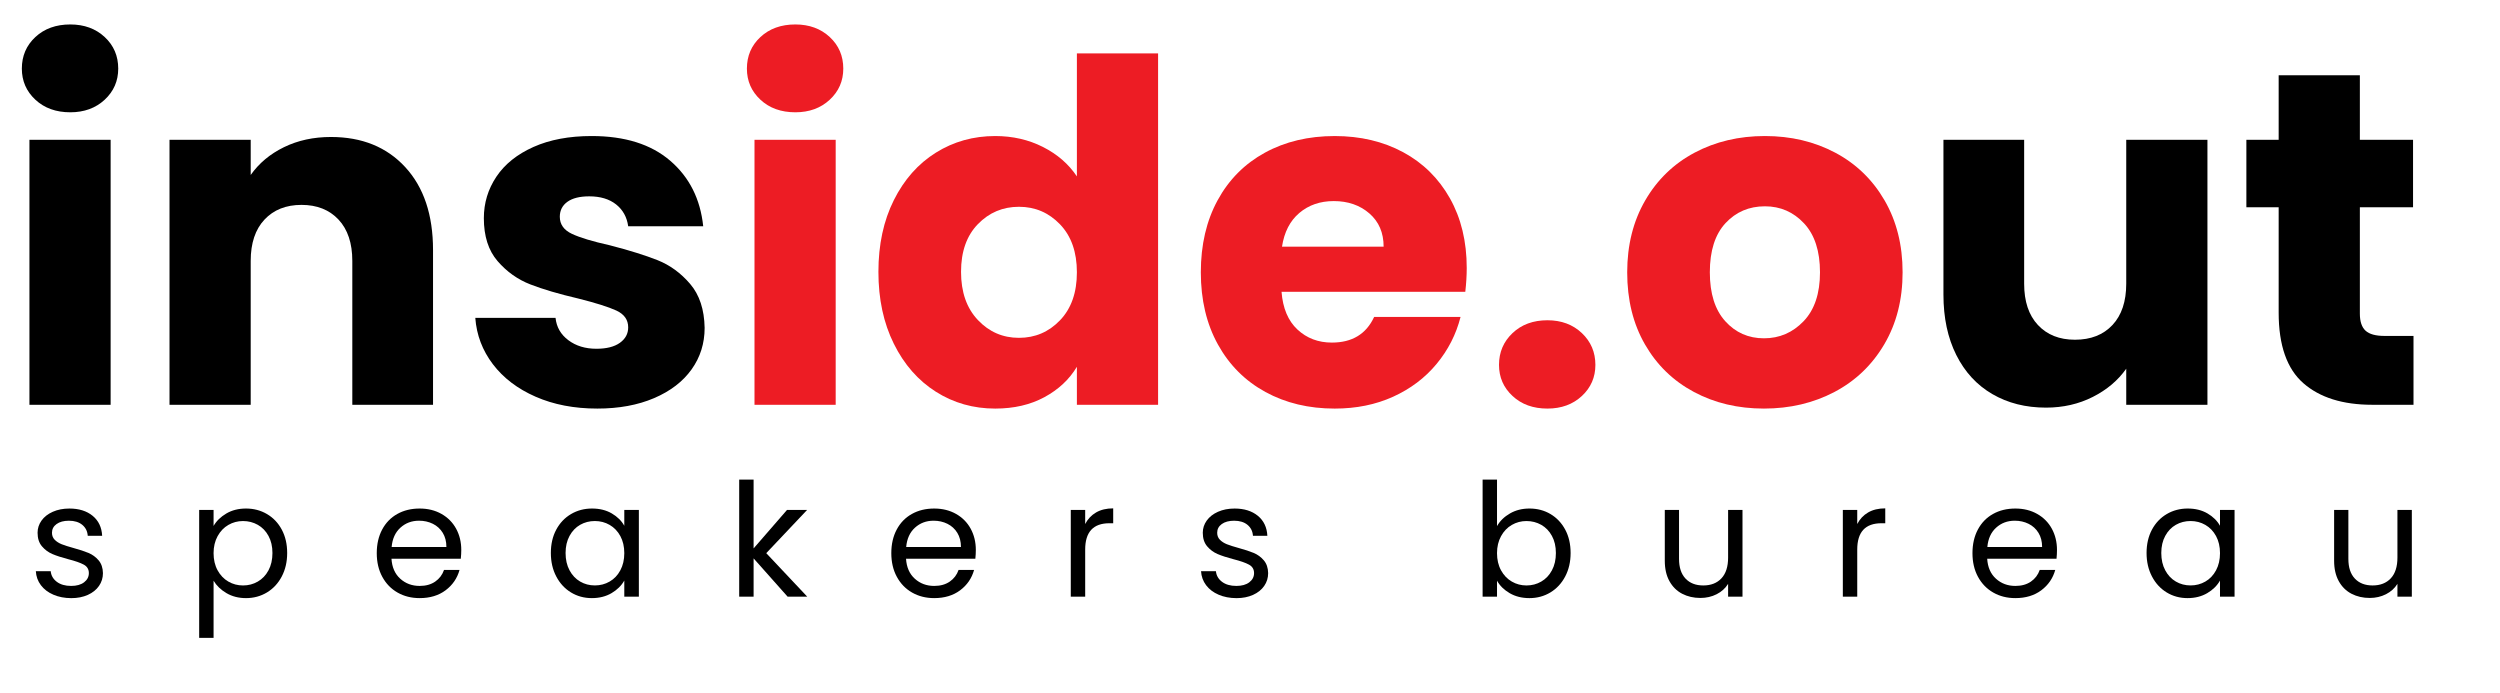 <?xml version="1.0" encoding="UTF-8"?>
<!-- Generator: Adobe Illustrator 16.0.0, SVG Export Plug-In . SVG Version: 6.00 Build 0)  -->
<svg xmlns="http://www.w3.org/2000/svg" xmlns:xlink="http://www.w3.org/1999/xlink" version="1.1" id="Layer_1" x="0px" y="0px" width="315.907px" height="87.51px" viewBox="0 0 315.907 87.51" xml:space="preserve">
<g>
	<path d="M4.47,12.6c-1.14-1.06-1.71-2.37-1.71-3.93c0-1.6,0.57-2.93,1.71-3.99c1.14-1.059,2.61-1.59,4.41-1.59   c1.76,0,3.21,0.531,4.35,1.59c1.14,1.061,1.71,2.391,1.71,3.99c0,1.56-0.57,2.871-1.71,3.93c-1.14,1.06-2.59,1.59-4.35,1.59   C7.08,14.189,5.61,13.66,4.47,12.6z M13.98,17.669v33.48H3.72v-33.48H13.98z"></path>
	<path d="M51.209,21.12c2.34,2.541,3.51,6.03,3.51,10.47v19.56h-10.2v-18.18c0-2.24-0.58-3.979-1.74-5.22   c-1.161-1.239-2.721-1.86-4.68-1.86c-1.96,0-3.52,0.621-4.68,1.86c-1.161,1.24-1.74,2.98-1.74,5.22v18.18H21.42v-33.48h10.26v4.44   c1.04-1.479,2.439-2.649,4.2-3.51c1.759-0.86,3.74-1.29,5.94-1.29C45.739,17.31,48.87,18.58,51.209,21.12z"></path>
	<path d="M67.68,50.129c-2.28-0.999-4.08-2.369-5.4-4.109c-1.32-1.74-2.061-3.69-2.22-5.85H70.2c0.12,1.161,0.66,2.1,1.62,2.82   c0.96,0.72,2.139,1.08,3.54,1.08c1.279,0,2.27-0.25,2.97-0.75c0.699-0.5,1.05-1.149,1.05-1.95c0-0.96-0.501-1.67-1.5-2.13   c-1-0.459-2.621-0.969-4.86-1.53c-2.4-0.56-4.4-1.149-6-1.77c-1.6-0.62-2.98-1.6-4.14-2.94c-1.161-1.34-1.74-3.15-1.74-5.43   c0-1.92,0.53-3.669,1.59-5.25c1.06-1.58,2.62-2.829,4.68-3.75c2.06-0.919,4.509-1.38,7.35-1.38c4.2,0,7.509,1.041,9.93,3.12   c2.42,2.08,3.81,4.84,4.17,8.28h-9.48c-0.161-1.16-0.67-2.079-1.53-2.76c-0.86-0.68-1.99-1.02-3.39-1.02   c-1.2,0-2.121,0.23-2.76,0.69c-0.64,0.46-0.96,1.09-0.96,1.89c0,0.96,0.51,1.68,1.53,2.16s2.61,0.96,4.77,1.44   c2.48,0.641,4.5,1.271,6.06,1.89c1.56,0.621,2.93,1.62,4.11,3c1.18,1.38,1.79,3.23,1.83,5.55c0,1.96-0.55,3.711-1.65,5.25   c-1.101,1.54-2.68,2.75-4.74,3.63c-2.061,0.88-4.45,1.319-7.17,1.319C72.56,51.629,69.959,51.13,67.68,50.129z"></path>
	<path fill="#ED1C24" d="M96.09,12.6c-1.14-1.06-1.71-2.37-1.71-3.93c0-1.6,0.57-2.93,1.71-3.99c1.14-1.059,2.61-1.59,4.41-1.59   c1.76,0,3.21,0.531,4.35,1.59c1.14,1.061,1.71,2.391,1.71,3.99c0,1.56-0.57,2.871-1.71,3.93c-1.14,1.06-2.59,1.59-4.35,1.59   C98.7,14.189,97.229,13.66,96.09,12.6z M105.6,17.669v33.48H95.34v-33.48H105.6z"></path>
	<path fill="#ED1C24" d="M112.949,25.29c1.299-2.6,3.069-4.6,5.31-6c2.24-1.4,4.74-2.1,7.5-2.1c2.199,0,4.209,0.46,6.03,1.38   c1.819,0.921,3.249,2.16,4.29,3.72V6.75h10.26v44.4h-10.26v-4.8c-0.96,1.6-2.331,2.88-4.11,3.84c-1.78,0.96-3.85,1.439-6.21,1.439   c-2.76,0-5.26-0.709-7.5-2.129c-2.241-1.42-4.011-3.44-5.31-6.061c-1.3-2.62-1.95-5.649-1.95-9.09   C111,30.91,111.649,27.89,112.949,25.29z M133.949,28.35c-1.42-1.479-3.15-2.22-5.19-2.22s-3.771,0.73-5.19,2.19   c-1.42,1.461-2.13,3.471-2.13,6.03c0,2.56,0.709,4.59,2.13,6.09c1.419,1.5,3.15,2.25,5.19,2.25s3.77-0.74,5.19-2.22   c1.419-1.479,2.13-3.5,2.13-6.06C136.079,31.85,135.369,29.83,133.949,28.35z"></path>
	<path fill="#ED1C24" d="M185.159,36.87h-23.22c0.159,2.08,0.83,3.67,2.01,4.77c1.18,1.101,2.63,1.65,4.351,1.65   c2.559,0,4.34-1.08,5.34-3.24h10.92c-0.561,2.2-1.57,4.18-3.031,5.94c-1.459,1.761-3.289,3.141-5.488,4.14   c-2.201,1.001-4.662,1.5-7.381,1.5c-3.281,0-6.201-0.699-8.76-2.1c-2.56-1.399-4.56-3.399-6-6c-1.44-2.6-2.16-5.64-2.16-9.12   c0-3.48,0.709-6.519,2.13-9.12c1.419-2.6,3.41-4.6,5.97-6c2.56-1.4,5.5-2.1,8.82-2.1c3.24,0,6.119,0.681,8.641,2.04   c2.52,1.36,4.488,3.3,5.91,5.82c1.418,2.52,2.129,5.46,2.129,8.82C185.338,34.83,185.278,35.83,185.159,36.87z M174.838,31.169   c0-1.76-0.6-3.159-1.799-4.2c-1.201-1.04-2.701-1.56-4.5-1.56c-1.721,0-3.171,0.501-4.351,1.5c-1.181,1-1.91,2.421-2.19,4.26   H174.838z"></path>
	<path fill="#ED1C24" d="M191.129,50.039c-1.141-1.059-1.711-2.369-1.711-3.93c0-1.6,0.57-2.94,1.711-4.02   c1.139-1.08,2.609-1.62,4.408-1.62c1.76,0,3.211,0.54,4.352,1.62c1.139,1.08,1.709,2.42,1.709,4.02c0,1.561-0.57,2.871-1.709,3.93   c-1.141,1.061-2.592,1.59-4.352,1.59C193.739,51.629,192.268,51.1,191.129,50.039z"></path>
	<path fill="#ED1C24" d="M214.049,49.529c-2.621-1.399-4.682-3.399-6.182-6c-1.5-2.6-2.25-5.64-2.25-9.12   c0-3.439,0.76-6.469,2.281-9.09c1.52-2.619,3.6-4.629,6.24-6.03c2.639-1.4,5.6-2.1,8.879-2.1s6.24,0.7,8.881,2.1   c2.639,1.4,4.719,3.411,6.24,6.03c1.52,2.621,2.279,5.65,2.279,9.09c0,3.441-0.771,6.471-2.311,9.09s-3.641,4.63-6.299,6.03   c-2.662,1.4-5.631,2.1-8.91,2.1C219.618,51.629,216.668,50.93,214.049,49.529z M227.909,40.589c1.379-1.44,2.07-3.5,2.07-6.18   c0-2.679-0.67-4.74-2.01-6.18c-1.342-1.44-2.992-2.16-4.951-2.16c-2,0-3.66,0.711-4.98,2.13c-1.318,1.42-1.979,3.491-1.979,6.21   c0,2.681,0.648,4.74,1.949,6.18c1.299,1.44,2.93,2.16,4.891,2.16C224.858,42.75,226.528,42.029,227.909,40.589z"></path>
	<path d="M278.938,17.669v33.48h-10.26v-4.56c-1.041,1.48-2.451,2.67-4.23,3.569c-1.779,0.9-3.75,1.351-5.91,1.351   c-2.561,0-4.82-0.57-6.779-1.711c-1.961-1.14-3.48-2.789-4.561-4.949s-1.619-4.7-1.619-7.62v-19.56h10.199v18.18   c0,2.24,0.58,3.98,1.74,5.22c1.16,1.24,2.721,1.86,4.68,1.86c2,0,3.58-0.62,4.74-1.86c1.16-1.239,1.74-2.979,1.74-5.22v-18.18   H278.938z"></path>
	<path d="M304.977,42.449v8.7h-5.219c-3.721,0-6.621-0.909-8.701-2.729s-3.119-4.79-3.119-8.911v-13.32h-4.08v-8.52h4.08v-8.16   h10.26v8.16h6.721v8.52h-6.721v13.44c0,1,0.24,1.72,0.721,2.16c0.479,0.44,1.279,0.66,2.398,0.66H304.977z"></path>
</g>
<g>
	<path d="M6.748,75.148c-0.667-0.286-1.193-0.686-1.58-1.199s-0.6-1.104-0.64-1.771h1.88c0.053,0.547,0.31,0.993,0.77,1.341   c0.46,0.346,1.063,0.52,1.81,0.52c0.693,0,1.24-0.153,1.64-0.46s0.6-0.693,0.6-1.16c0-0.479-0.213-0.837-0.64-1.069   c-0.427-0.234-1.087-0.464-1.98-0.691c-0.813-0.213-1.477-0.43-1.99-0.649s-0.953-0.546-1.32-0.979s-0.55-1.004-0.55-1.711   c0-0.56,0.167-1.072,0.5-1.539c0.333-0.467,0.807-0.837,1.42-1.11c0.613-0.272,1.313-0.41,2.1-0.41c1.213,0,2.193,0.308,2.94,0.92   c0.747,0.614,1.146,1.454,1.2,2.521h-1.82c-0.04-0.573-0.27-1.033-0.69-1.381c-0.42-0.346-0.983-0.52-1.69-0.52   c-0.653,0-1.173,0.141-1.56,0.42c-0.387,0.28-0.58,0.646-0.58,1.1c0,0.36,0.117,0.657,0.35,0.891   c0.233,0.233,0.526,0.42,0.88,0.561c0.353,0.139,0.843,0.297,1.47,0.469c0.787,0.214,1.426,0.424,1.92,0.631   c0.493,0.207,0.917,0.517,1.27,0.93c0.353,0.414,0.537,0.953,0.55,1.62c0,0.601-0.167,1.14-0.5,1.62   c-0.333,0.48-0.803,0.857-1.41,1.13c-0.606,0.272-1.303,0.41-2.09,0.41C8.168,75.579,7.415,75.436,6.748,75.148z"></path>
	<path d="M28.598,64.889c0.713-0.42,1.543-0.63,2.49-0.63c0.973,0,1.856,0.233,2.65,0.7s1.417,1.123,1.87,1.97   c0.453,0.847,0.68,1.83,0.68,2.95c0,1.107-0.227,2.094-0.68,2.96c-0.454,0.866-1.077,1.54-1.87,2.021   c-0.793,0.479-1.677,0.72-2.65,0.72c-0.934,0-1.757-0.21-2.47-0.63c-0.714-0.42-1.257-0.943-1.63-1.57V80.6h-1.82v-16.16h1.82v2.02   C27.348,65.832,27.884,65.309,28.598,64.889z M33.927,67.719c-0.333-0.613-0.783-1.08-1.35-1.4c-0.567-0.319-1.19-0.479-1.87-0.479   c-0.667,0-1.284,0.163-1.85,0.49c-0.567,0.327-1.02,0.8-1.36,1.42c-0.34,0.62-0.51,1.337-0.51,2.149c0,0.827,0.17,1.551,0.51,2.17   c0.34,0.621,0.793,1.094,1.36,1.42c0.566,0.328,1.183,0.49,1.85,0.49c0.68,0,1.303-0.162,1.87-0.49   c0.566-0.326,1.017-0.799,1.35-1.42c0.333-0.619,0.5-1.35,0.5-2.189C34.427,69.053,34.261,68.332,33.927,67.719z"></path>
	<path d="M58.228,70.6h-8.76c0.066,1.079,0.437,1.923,1.11,2.529c0.673,0.607,1.49,0.91,2.45,0.91c0.787,0,1.443-0.184,1.97-0.551   c0.526-0.365,0.896-0.855,1.11-1.469h1.96c-0.293,1.053-0.88,1.909-1.76,2.569s-1.974,0.99-3.28,0.99c-1.04,0-1.97-0.233-2.79-0.7   c-0.82-0.467-1.464-1.13-1.93-1.99c-0.467-0.859-0.7-1.856-0.7-2.99c0-1.133,0.227-2.126,0.68-2.979   c0.453-0.853,1.09-1.511,1.91-1.97c0.82-0.461,1.763-0.69,2.83-0.69c1.04,0,1.96,0.228,2.76,0.681s1.417,1.076,1.85,1.869   c0.433,0.794,0.65,1.69,0.65,2.69C58.288,69.846,58.268,70.213,58.228,70.6z M55.948,67.329c-0.307-0.5-0.724-0.88-1.25-1.14   c-0.527-0.261-1.11-0.391-1.75-0.391c-0.92,0-1.704,0.293-2.35,0.88c-0.647,0.587-1.017,1.4-1.11,2.44h6.92   C56.408,68.426,56.254,67.829,55.948,67.329z"></path>
	<path d="M70.288,66.929c0.453-0.847,1.077-1.503,1.87-1.97c0.793-0.467,1.676-0.7,2.65-0.7c0.96,0,1.793,0.207,2.5,0.62   c0.707,0.414,1.233,0.934,1.58,1.561v-2h1.84v10.959h-1.84v-2.039c-0.36,0.64-0.897,1.17-1.61,1.59s-1.543,0.63-2.49,0.63   c-0.974,0-1.854-0.24-2.64-0.72c-0.787-0.48-1.407-1.154-1.86-2.021c-0.454-0.866-0.68-1.853-0.68-2.96   C69.607,68.759,69.834,67.775,70.288,66.929z M78.388,67.738c-0.333-0.612-0.784-1.082-1.35-1.409   c-0.567-0.327-1.19-0.49-1.87-0.49c-0.68,0-1.3,0.16-1.86,0.479c-0.56,0.32-1.007,0.787-1.34,1.4c-0.333,0.613-0.5,1.334-0.5,2.16   c0,0.84,0.167,1.57,0.5,2.189c0.333,0.621,0.78,1.094,1.34,1.42c0.56,0.328,1.18,0.49,1.86,0.49c0.68,0,1.303-0.162,1.87-0.49   c0.566-0.326,1.017-0.799,1.35-1.42c0.333-0.619,0.5-1.343,0.5-2.17C78.888,69.072,78.721,68.353,78.388,67.738z"></path>
	<path d="M99.527,75.398l-4.3-4.84v4.84h-1.82V60.6h1.82v8.699l4.22-4.859h2.54l-5.16,5.459l5.18,5.5H99.527z"></path>
	<path d="M123.248,70.6h-8.76c0.066,1.079,0.437,1.923,1.11,2.529c0.673,0.607,1.49,0.91,2.45,0.91c0.787,0,1.443-0.184,1.97-0.551   c0.526-0.365,0.896-0.855,1.11-1.469h1.96c-0.293,1.053-0.88,1.909-1.76,2.569s-1.974,0.99-3.28,0.99c-1.04,0-1.97-0.233-2.79-0.7   c-0.82-0.467-1.464-1.13-1.93-1.99c-0.467-0.859-0.7-1.856-0.7-2.99c0-1.133,0.227-2.126,0.68-2.979   c0.453-0.853,1.09-1.511,1.91-1.97c0.82-0.461,1.763-0.69,2.83-0.69c1.04,0,1.96,0.228,2.76,0.681s1.417,1.076,1.85,1.869   c0.433,0.794,0.65,1.69,0.65,2.69C123.308,69.846,123.288,70.213,123.248,70.6z M120.968,67.329c-0.307-0.5-0.724-0.88-1.25-1.14   c-0.527-0.261-1.11-0.391-1.75-0.391c-0.92,0-1.704,0.293-2.35,0.88c-0.647,0.587-1.017,1.4-1.11,2.44h6.92   C121.428,68.426,121.274,67.829,120.968,67.329z"></path>
	<path d="M138.497,64.759c0.593-0.347,1.316-0.521,2.17-0.521v1.881h-0.48c-2.04,0-3.06,1.106-3.06,3.32v5.959h-1.82V64.439h1.82   v1.779C137.447,65.592,137.904,65.105,138.497,64.759z"></path>
	<path d="M153.987,75.148c-0.667-0.286-1.193-0.686-1.58-1.199s-0.6-1.104-0.64-1.771h1.88c0.053,0.547,0.31,0.993,0.77,1.341   c0.46,0.346,1.063,0.52,1.81,0.52c0.693,0,1.24-0.153,1.64-0.46s0.6-0.693,0.6-1.16c0-0.479-0.213-0.837-0.64-1.069   c-0.427-0.234-1.087-0.464-1.98-0.691c-0.813-0.213-1.477-0.43-1.99-0.649s-0.953-0.546-1.32-0.979s-0.55-1.004-0.55-1.711   c0-0.56,0.167-1.072,0.5-1.539c0.333-0.467,0.807-0.837,1.42-1.11c0.613-0.272,1.313-0.41,2.1-0.41c1.213,0,2.193,0.308,2.94,0.92   c0.747,0.614,1.146,1.454,1.2,2.521h-1.82c-0.04-0.573-0.27-1.033-0.69-1.381c-0.42-0.346-0.983-0.52-1.69-0.52   c-0.653,0-1.173,0.141-1.56,0.42c-0.387,0.28-0.58,0.646-0.58,1.1c0,0.36,0.117,0.657,0.35,0.891   c0.233,0.233,0.526,0.42,0.88,0.561c0.353,0.139,0.843,0.297,1.47,0.469c0.787,0.214,1.426,0.424,1.92,0.631   c0.493,0.207,0.917,0.517,1.27,0.93c0.353,0.414,0.537,0.953,0.55,1.62c0,0.601-0.167,1.14-0.5,1.62   c-0.333,0.48-0.803,0.857-1.41,1.13c-0.606,0.272-1.303,0.41-2.09,0.41C155.407,75.579,154.654,75.436,153.987,75.148z"></path>
	<path d="M190.807,64.879c0.719-0.413,1.539-0.62,2.459-0.62c0.986,0,1.873,0.233,2.66,0.7s1.406,1.123,1.861,1.97   c0.453,0.847,0.68,1.83,0.68,2.95c0,1.107-0.227,2.094-0.68,2.96c-0.455,0.866-1.078,1.54-1.871,2.021   c-0.793,0.479-1.676,0.72-2.65,0.72c-0.947,0-1.775-0.206-2.49-0.62c-0.713-0.413-1.25-0.939-1.609-1.58v2.02h-1.82V60.6h1.82   v5.879C189.54,65.826,190.086,65.293,190.807,64.879z M196.106,67.719c-0.332-0.613-0.783-1.08-1.35-1.4   c-0.566-0.319-1.189-0.479-1.869-0.479c-0.668,0-1.283,0.163-1.85,0.49c-0.568,0.327-1.021,0.8-1.361,1.42s-0.51,1.337-0.51,2.149   c0,0.827,0.17,1.551,0.51,2.17c0.34,0.621,0.793,1.094,1.361,1.42c0.566,0.328,1.182,0.49,1.85,0.49c0.68,0,1.303-0.162,1.869-0.49   c0.566-0.326,1.018-0.799,1.35-1.42c0.334-0.619,0.5-1.35,0.5-2.189C196.606,69.053,196.44,68.332,196.106,67.719z"></path>
	<path d="M220.186,64.439v10.959h-1.818v-1.619c-0.348,0.56-0.83,0.996-1.451,1.31c-0.619,0.313-1.303,0.47-2.049,0.47   c-0.854,0-1.621-0.176-2.301-0.529s-1.217-0.883-1.609-1.59c-0.395-0.707-0.59-1.566-0.59-2.58v-6.42h1.799v6.18   c0,1.08,0.273,1.91,0.82,2.49s1.293,0.869,2.24,0.869c0.973,0,1.74-0.3,2.299-0.899c0.561-0.601,0.842-1.474,0.842-2.62v-6.02   H220.186z"></path>
	<path d="M236.057,64.759c0.592-0.347,1.316-0.521,2.17-0.521v1.881h-0.48c-2.041,0-3.061,1.106-3.061,3.32v5.959h-1.82V64.439h1.82   v1.779C235.006,65.592,235.463,65.105,236.057,64.759z"></path>
	<path d="M259.868,70.6h-8.762c0.066,1.079,0.438,1.923,1.111,2.529c0.672,0.607,1.49,0.91,2.449,0.91   c0.787,0,1.443-0.184,1.971-0.551c0.525-0.365,0.896-0.855,1.109-1.469h1.961c-0.295,1.053-0.881,1.909-1.762,2.569   c-0.879,0.66-1.973,0.99-3.279,0.99c-1.039,0-1.971-0.233-2.789-0.7c-0.82-0.467-1.465-1.13-1.932-1.99   c-0.467-0.859-0.699-1.856-0.699-2.99c0-1.133,0.227-2.126,0.68-2.979c0.453-0.853,1.09-1.511,1.91-1.97   c0.82-0.461,1.764-0.69,2.83-0.69c1.041,0,1.961,0.228,2.76,0.681c0.801,0.453,1.418,1.076,1.85,1.869   c0.434,0.794,0.65,1.69,0.65,2.69C259.926,69.846,259.907,70.213,259.868,70.6z M257.586,67.329c-0.307-0.5-0.723-0.88-1.25-1.14   c-0.527-0.261-1.109-0.391-1.75-0.391c-0.92,0-1.703,0.293-2.35,0.88s-1.018,1.4-1.109,2.44h6.92   C258.047,68.426,257.893,67.829,257.586,67.329z"></path>
	<path d="M271.926,66.929c0.453-0.847,1.076-1.503,1.869-1.97s1.678-0.7,2.65-0.7c0.959,0,1.793,0.207,2.5,0.62   c0.707,0.414,1.232,0.934,1.58,1.561v-2h1.84v10.959h-1.84v-2.039c-0.359,0.64-0.896,1.17-1.609,1.59   c-0.715,0.42-1.545,0.63-2.49,0.63c-0.975,0-1.854-0.24-2.641-0.72c-0.787-0.48-1.406-1.154-1.859-2.021s-0.68-1.853-0.68-2.96   C271.247,68.759,271.473,67.775,271.926,66.929z M280.026,67.738c-0.334-0.612-0.783-1.082-1.35-1.409   c-0.568-0.327-1.191-0.49-1.871-0.49s-1.299,0.16-1.859,0.479c-0.561,0.32-1.008,0.787-1.34,1.4c-0.334,0.613-0.5,1.334-0.5,2.16   c0,0.84,0.166,1.57,0.5,2.189c0.332,0.621,0.779,1.094,1.34,1.42c0.561,0.328,1.18,0.49,1.859,0.49s1.303-0.162,1.871-0.49   c0.566-0.326,1.016-0.799,1.35-1.42c0.332-0.619,0.5-1.343,0.5-2.17C280.526,69.072,280.358,68.353,280.026,67.738z"></path>
	<path d="M304.766,64.439v10.959h-1.82v-1.619c-0.348,0.56-0.83,0.996-1.449,1.31c-0.621,0.313-1.305,0.47-2.051,0.47   c-0.854,0-1.619-0.176-2.301-0.529c-0.68-0.354-1.217-0.883-1.609-1.59s-0.59-1.566-0.59-2.58v-6.42h1.801v6.18   c0,1.08,0.271,1.91,0.818,2.49s1.295,0.869,2.24,0.869c0.975,0,1.74-0.3,2.301-0.899c0.561-0.601,0.84-1.474,0.84-2.62v-6.02   H304.766z"></path>
</g>
<g>
</g>
<g>
</g>
<g>
</g>
<g>
</g>
<g>
</g>
<g>
</g>
</svg>
